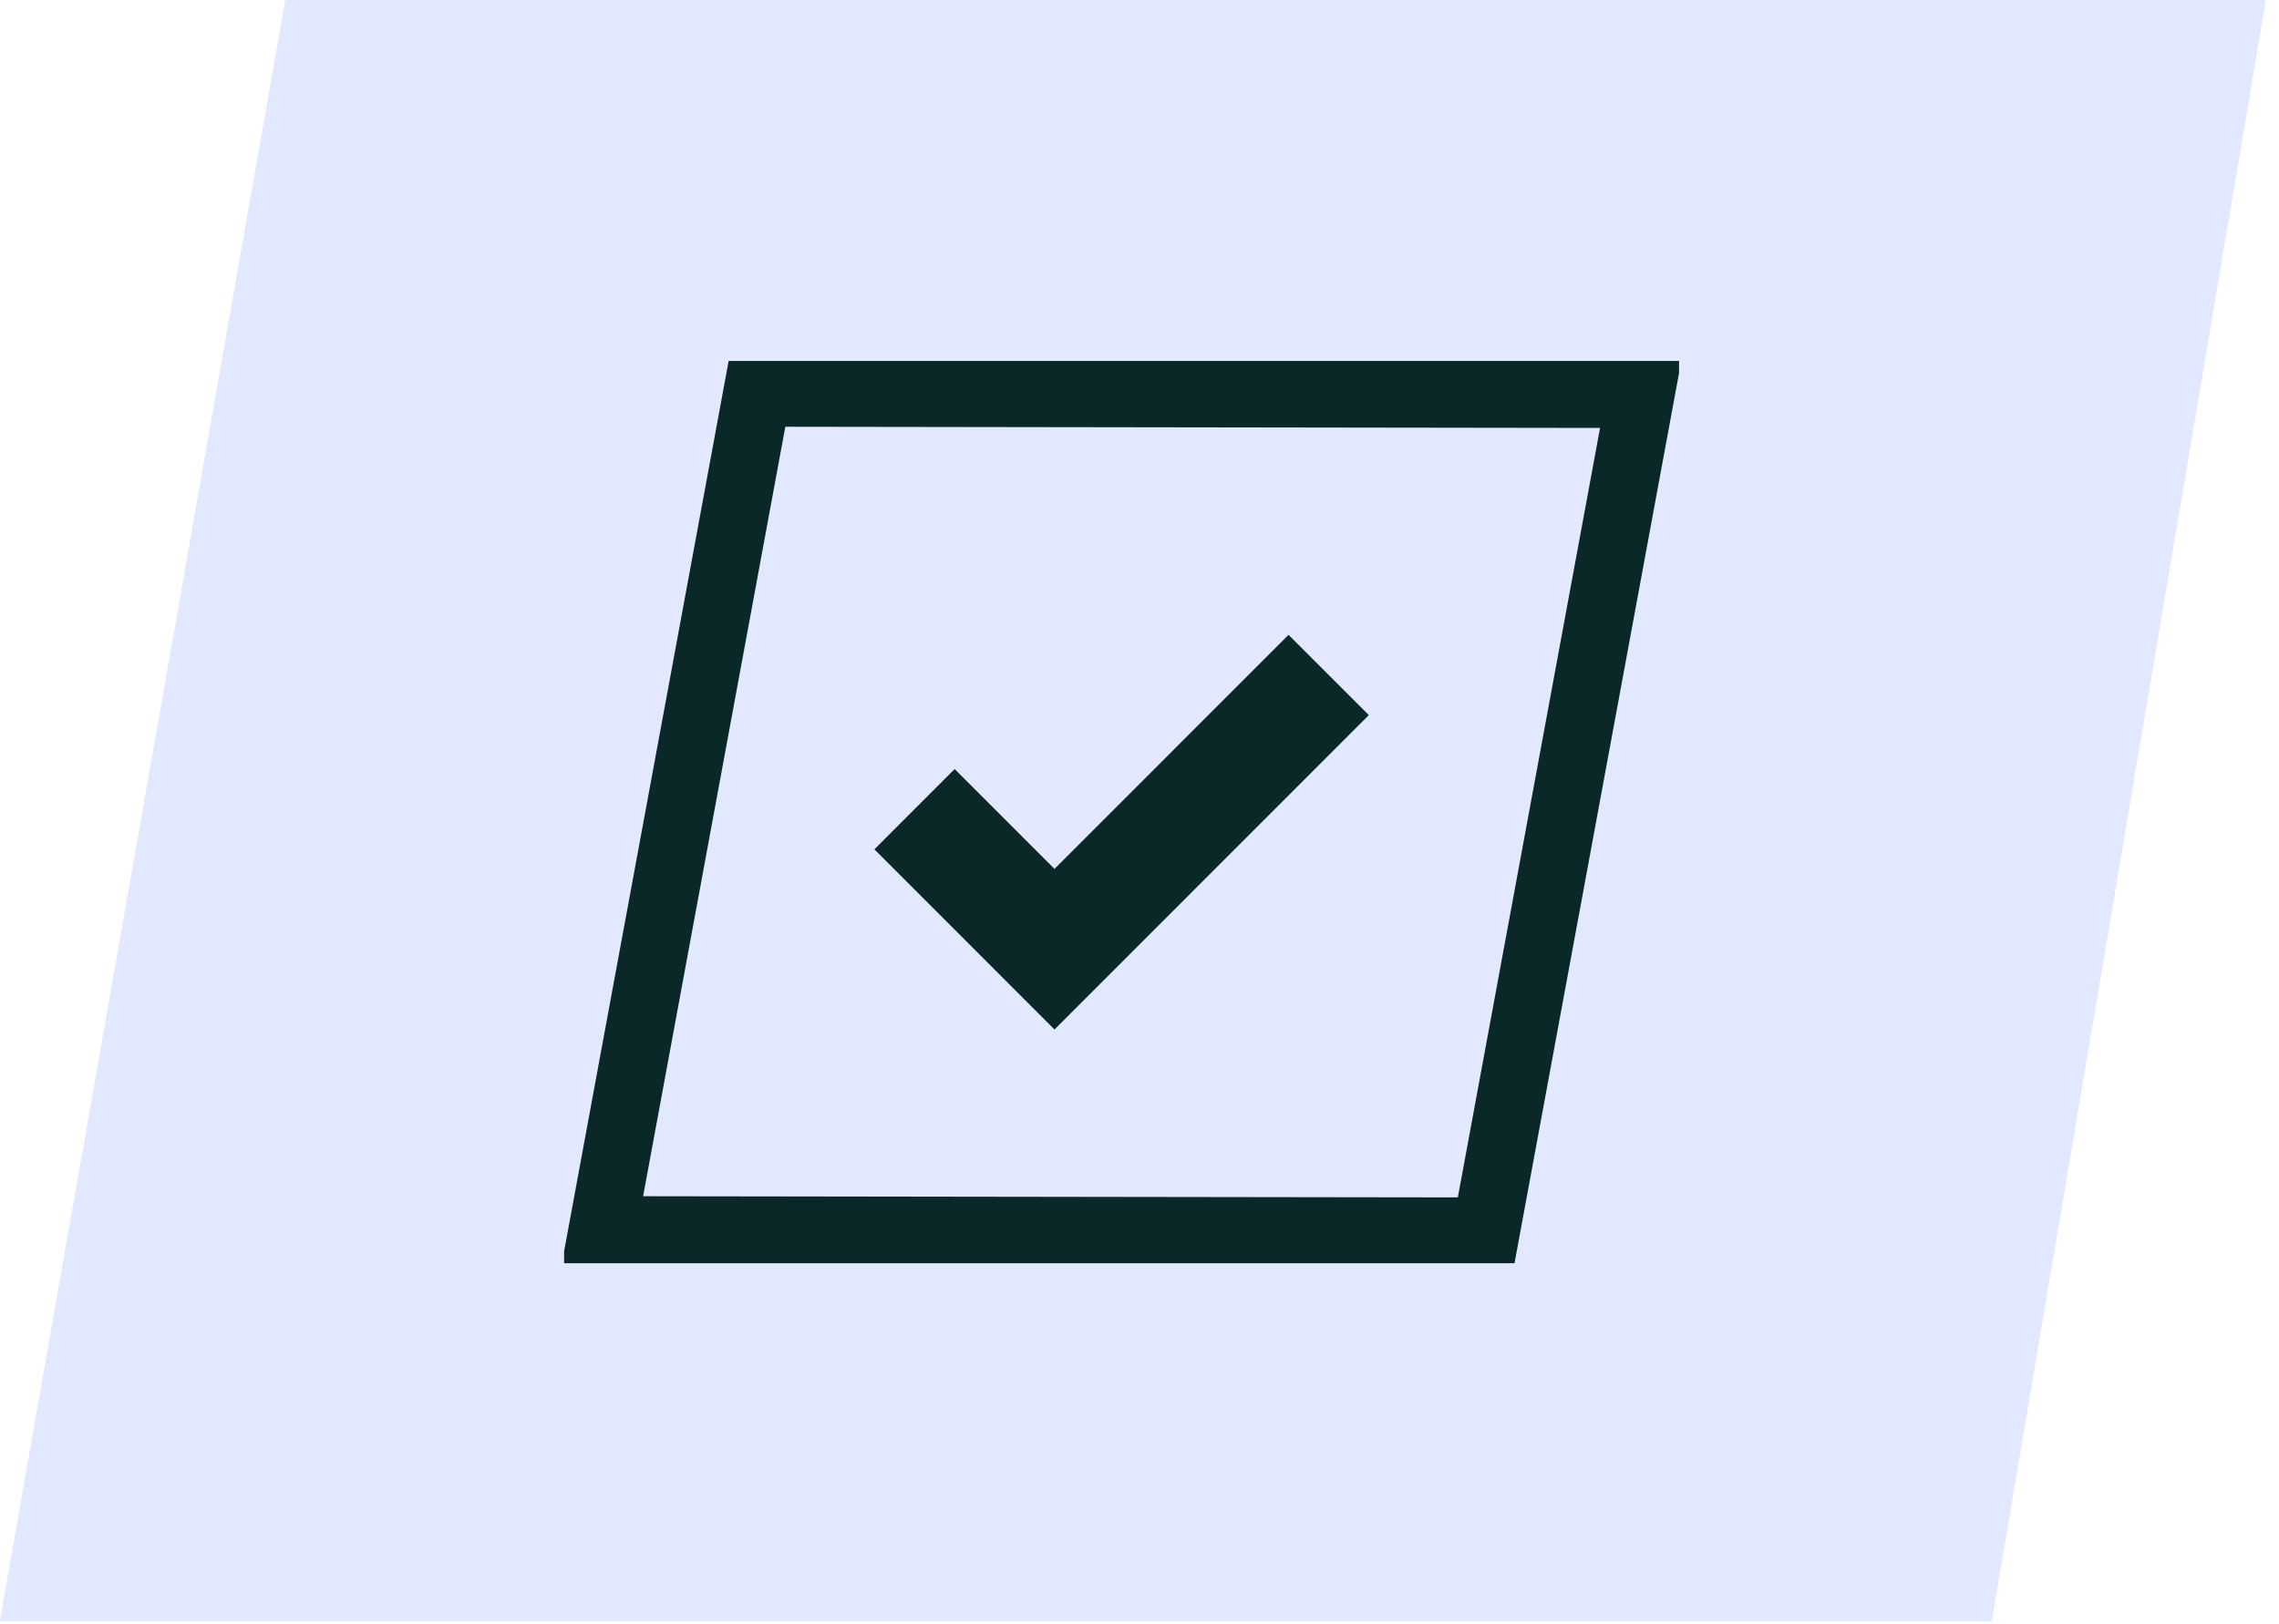 <svg width="101" height="72" viewBox="0 0 101 72" fill="none" xmlns="http://www.w3.org/2000/svg">
<path d="M88.262 71.872H0L12.651 0L100.409 0L88.262 71.872Z" fill="#E2E9FE"/>
<path d="M88.262 71.872H0L12.651 0L100.409 0L88.262 71.872Z" fill="#E2E9FE"/>
<path d="M27.912 36.295C27.912 31.961 29.197 27.725 31.605 24.121C34.013 20.518 37.435 17.709 41.439 16.051C45.443 14.392 49.849 13.958 54.099 14.804C58.35 15.649 62.254 17.736 65.319 20.801C68.383 23.865 70.47 27.77 71.315 32.02C72.161 36.271 71.727 40.676 70.068 44.68C68.41 48.684 65.601 52.106 61.998 54.514C58.395 56.922 54.158 58.207 49.824 58.207C44.015 58.201 38.445 55.89 34.337 51.782C30.229 47.674 27.919 42.104 27.912 36.295ZM68.997 36.295C68.997 32.503 67.873 28.796 65.766 25.643C63.659 22.49 60.665 20.032 57.161 18.581C53.658 17.13 49.803 16.75 46.084 17.49C42.364 18.23 38.948 20.056 36.267 22.738C33.585 25.419 31.759 28.835 31.02 32.554C30.28 36.274 30.659 40.129 32.111 43.632C33.562 47.136 36.019 50.13 39.172 52.237C42.325 54.344 46.032 55.468 49.824 55.468C54.908 55.462 59.781 53.441 63.376 49.846C66.97 46.252 68.992 41.378 68.997 36.295Z" fill="#0B2828"/>
<path d="M57.604 27.678L46.572 40.697L41.786 36.203L39.782 38.762L45.663 44.286C45.941 44.55 46.309 44.699 46.692 44.702C46.915 44.699 47.134 44.648 47.335 44.553C47.536 44.458 47.714 44.32 47.856 44.149L59.867 29.978L57.604 27.678Z" fill="#0B2828"/>
<path d="M88.262 71.872H0L12.651 0L100.409 0L88.262 71.872Z" fill="#E2E9FE"/>
<g clip-path="url(#clip0_2423_1539)">
<path d="M65.856 54.583L26.699 54.527L33.556 17.417L72.713 17.473L65.856 54.583Z" stroke="#0B2828" stroke-width="3" stroke-miterlimit="10"/>
<path d="M46.733 45.638L38.75 37.652L42.308 34.092L46.733 38.519L57.105 28.142L60.663 31.701L46.733 45.638Z" fill="#0B2828"/>
</g>
<defs>
<clipPath id="clip0_2423_1539">
<rect width="49.412" height="40" fill="white" transform="translate(25 16)"/>
</clipPath>
</defs>
</svg>
